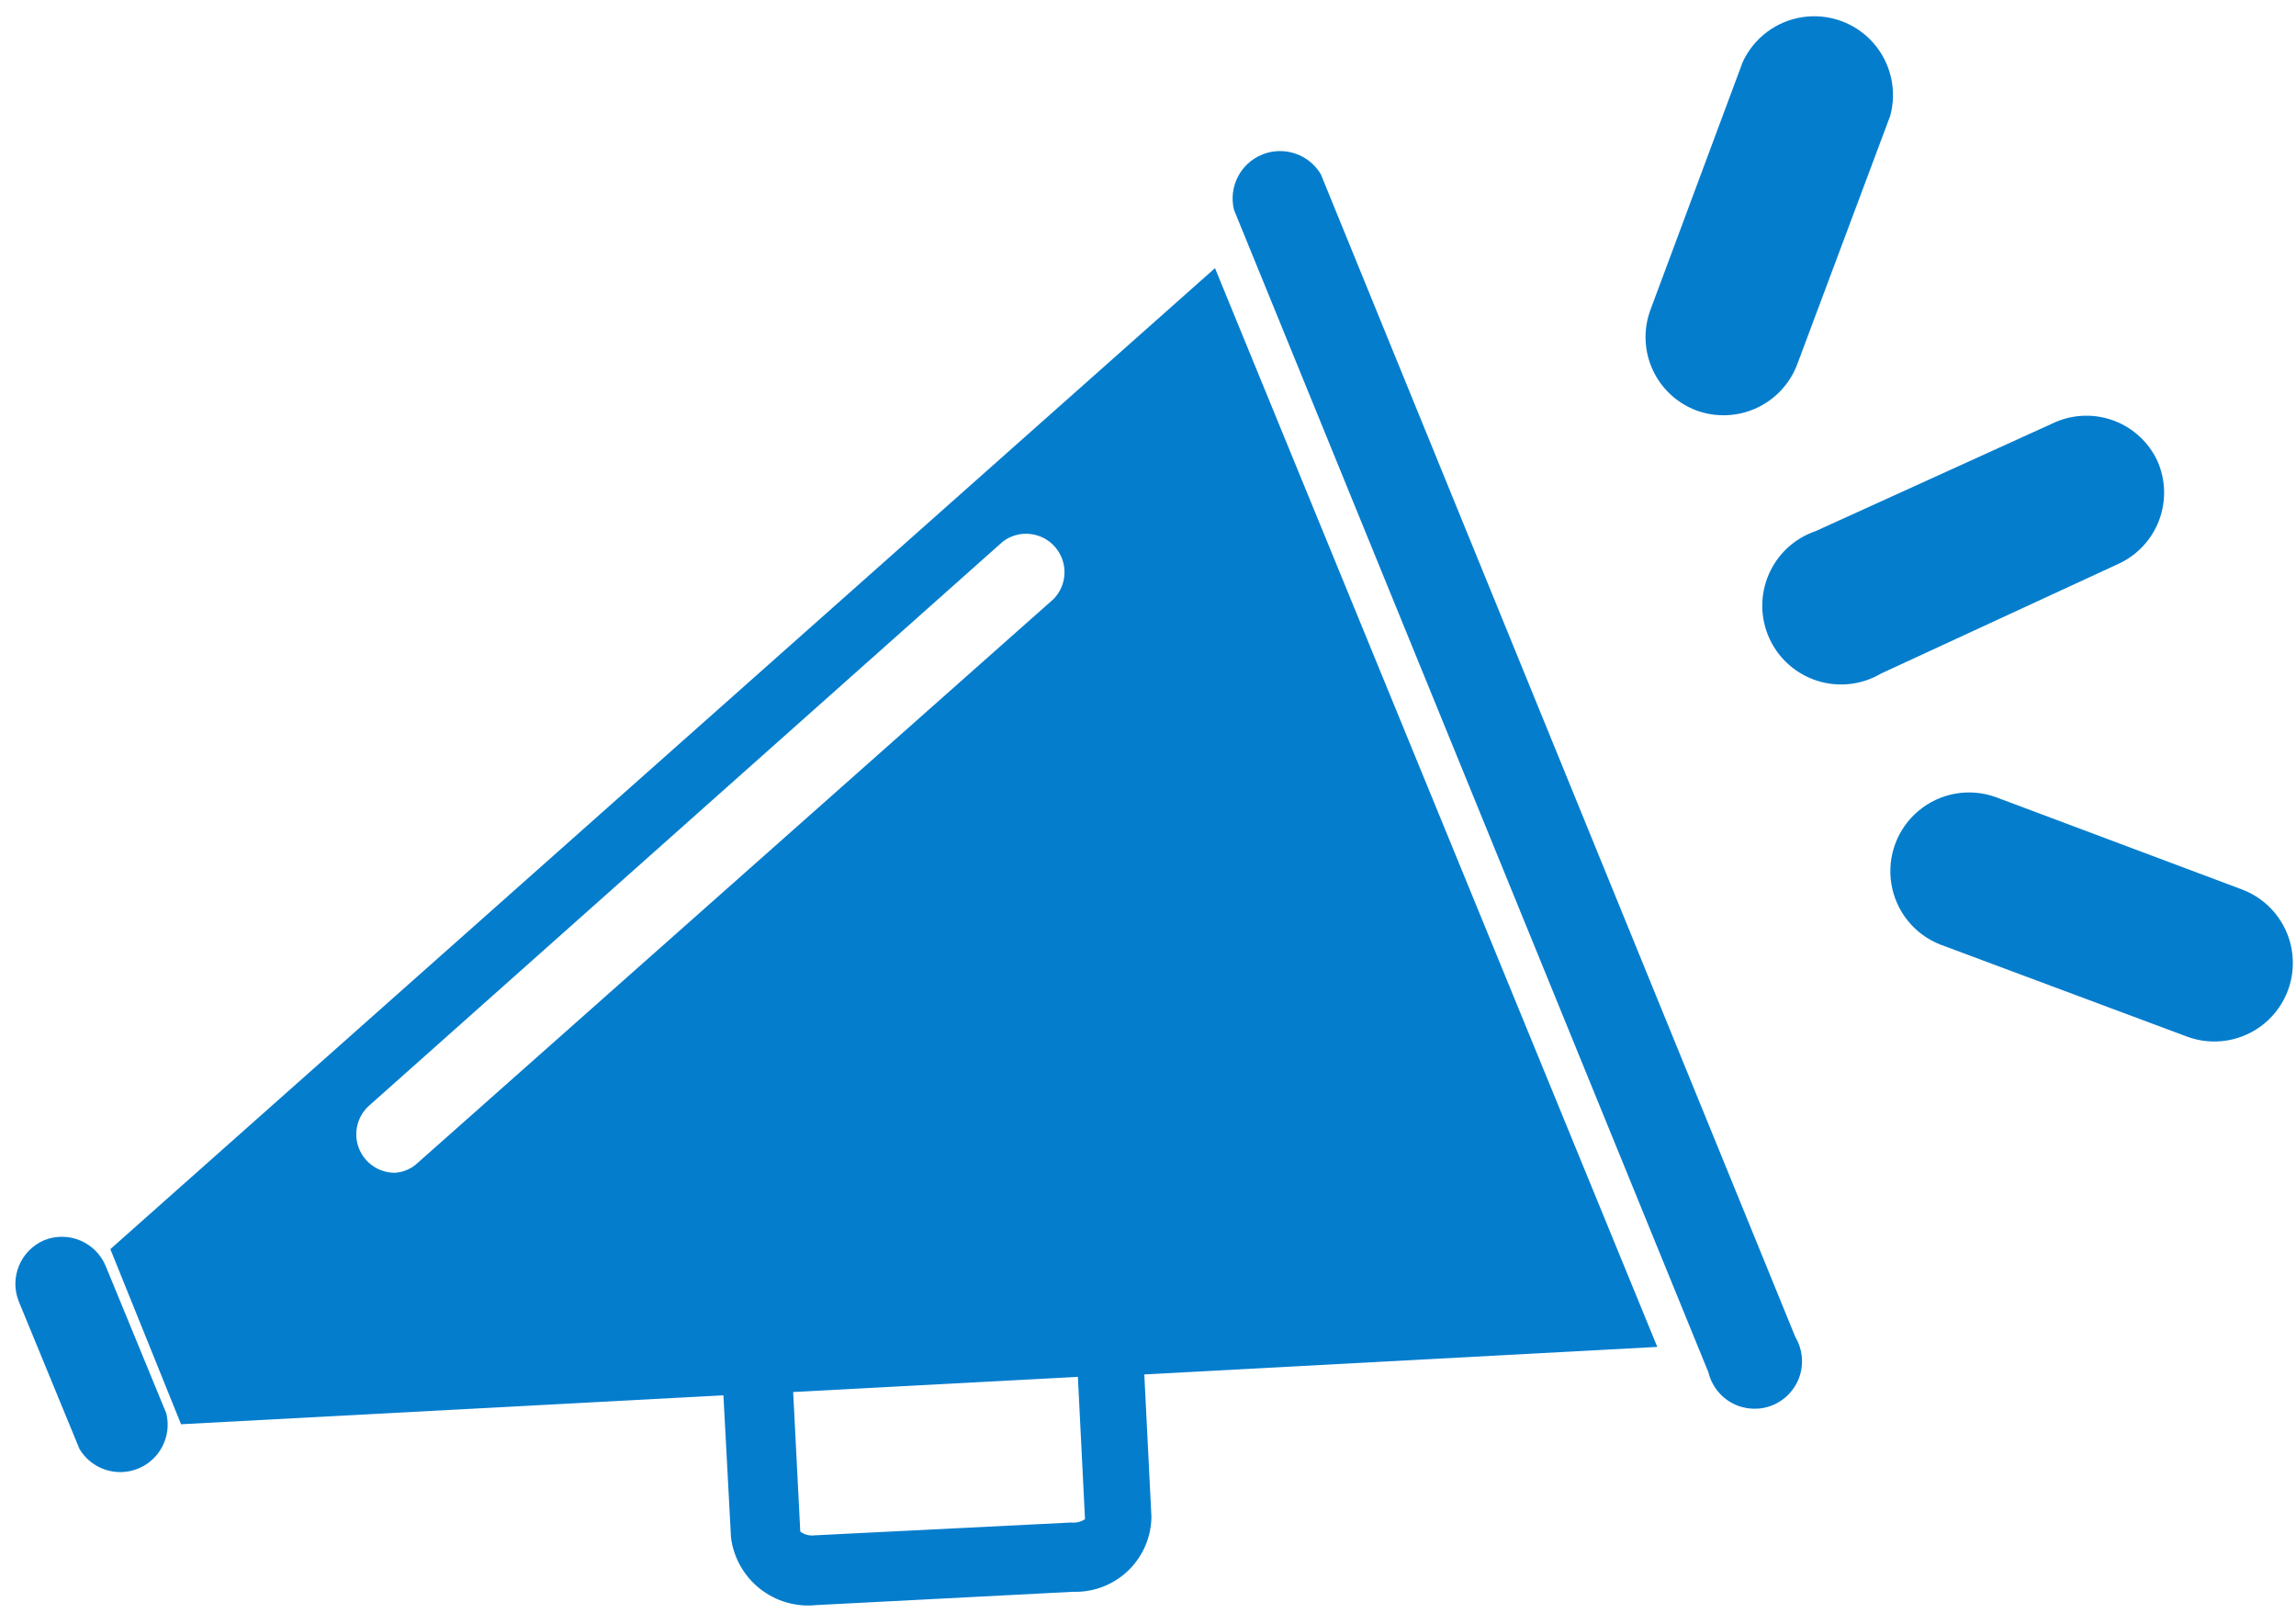 <svg width="158" height="111" viewBox="0 0 158 111" fill="none" xmlns="http://www.w3.org/2000/svg">
<g clip-path="url(#clip0_1414_646)">
<path d="M90.892 11.986C90.063 10.598 88.345 10.026 86.849 10.638C85.355 11.25 84.532 12.865 84.916 14.434L117.571 94.436H117.569C117.796 95.36 118.412 96.139 119.259 96.57C120.107 97.002 121.1 97.043 121.981 96.683C122.86 96.322 123.538 95.595 123.84 94.694C124.141 93.792 124.034 92.803 123.545 91.987L90.892 11.986Z" fill="#057DCD"/>
<path d="M7.266 87.088C6.574 85.454 4.703 84.671 3.053 85.325C1.418 86.017 0.635 87.888 1.29 89.538L5.47 99.694C6.298 101.081 8.017 101.654 9.511 101.041C11.007 100.428 11.828 98.813 11.445 97.244L7.266 87.088Z" fill="#057DCD"/>
<path d="M83.61 18.449L7.594 85.943L12.459 97.993L49.782 96L50.304 105.796L50.305 105.797C50.485 107.185 51.2 108.447 52.299 109.314C53.398 110.18 54.791 110.582 56.182 110.434L73.848 109.52H74.207C75.548 109.469 76.817 108.905 77.754 107.946C78.689 106.986 79.221 105.702 79.236 104.361L78.746 94.565L114.047 92.671L83.61 18.449ZM28.752 80.002C28.327 80.407 27.773 80.65 27.186 80.689C26.079 80.698 25.083 80.018 24.69 78.984C24.297 77.95 24.59 76.779 25.422 76.052L69.014 37.259C70.116 36.425 71.674 36.581 72.591 37.617C73.506 38.653 73.47 40.218 72.508 41.21L28.752 80.002ZM73.718 104.754L56.052 105.636V105.637C55.704 105.681 55.352 105.588 55.072 105.376L54.582 95.775L74.175 94.73L74.665 104.526C74.385 104.707 74.05 104.789 73.718 104.755L73.718 104.754Z" fill="#057DCD"/>
<path d="M148.459 31.708C147.869 30.443 146.81 29.458 145.507 28.958C144.202 28.459 142.757 28.485 141.472 29.03L124.949 36.54C123.495 37.034 122.318 38.121 121.712 39.532C121.106 40.942 121.126 42.544 121.768 43.939C122.409 45.333 123.612 46.39 125.077 46.848C126.543 47.306 128.133 47.12 129.455 46.337L145.782 38.794C147.071 38.203 148.076 37.127 148.576 35.801C149.078 34.474 149.036 33.004 148.46 31.708L148.459 31.708Z" fill="#057DCD"/>
<path d="M116.753 28.246C118.108 28.739 119.604 28.671 120.91 28.058C122.214 27.446 123.222 26.338 123.709 24.98L130.076 7.968C130.558 6.201 130.117 4.31 128.901 2.94C127.686 1.571 125.86 0.908 124.049 1.177C122.238 1.447 120.685 2.613 119.921 4.278L113.586 21.291C113.079 22.633 113.128 24.122 113.723 25.428C114.318 26.732 115.407 27.747 116.753 28.246L116.753 28.246Z" fill="#057DCD"/>
<path d="M154.274 61.194L137.293 54.827C135.49 54.196 133.489 54.56 132.024 55.787C130.56 57.013 129.849 58.92 130.153 60.805C130.457 62.691 131.73 64.277 133.505 64.982L150.486 71.317C152.294 71.993 154.326 71.654 155.816 70.426C157.307 69.198 158.028 67.269 157.71 65.365C157.392 63.46 156.082 61.87 154.274 61.194L154.274 61.194Z" fill="#057DCD"/>
</g>
<defs>
<clipPath id="clip0_1414_646">
<rect width="156.878" height="109.55" fill="white" transform="translate(0.99 0.935)"/>
</clipPath>
</defs>
</svg>

